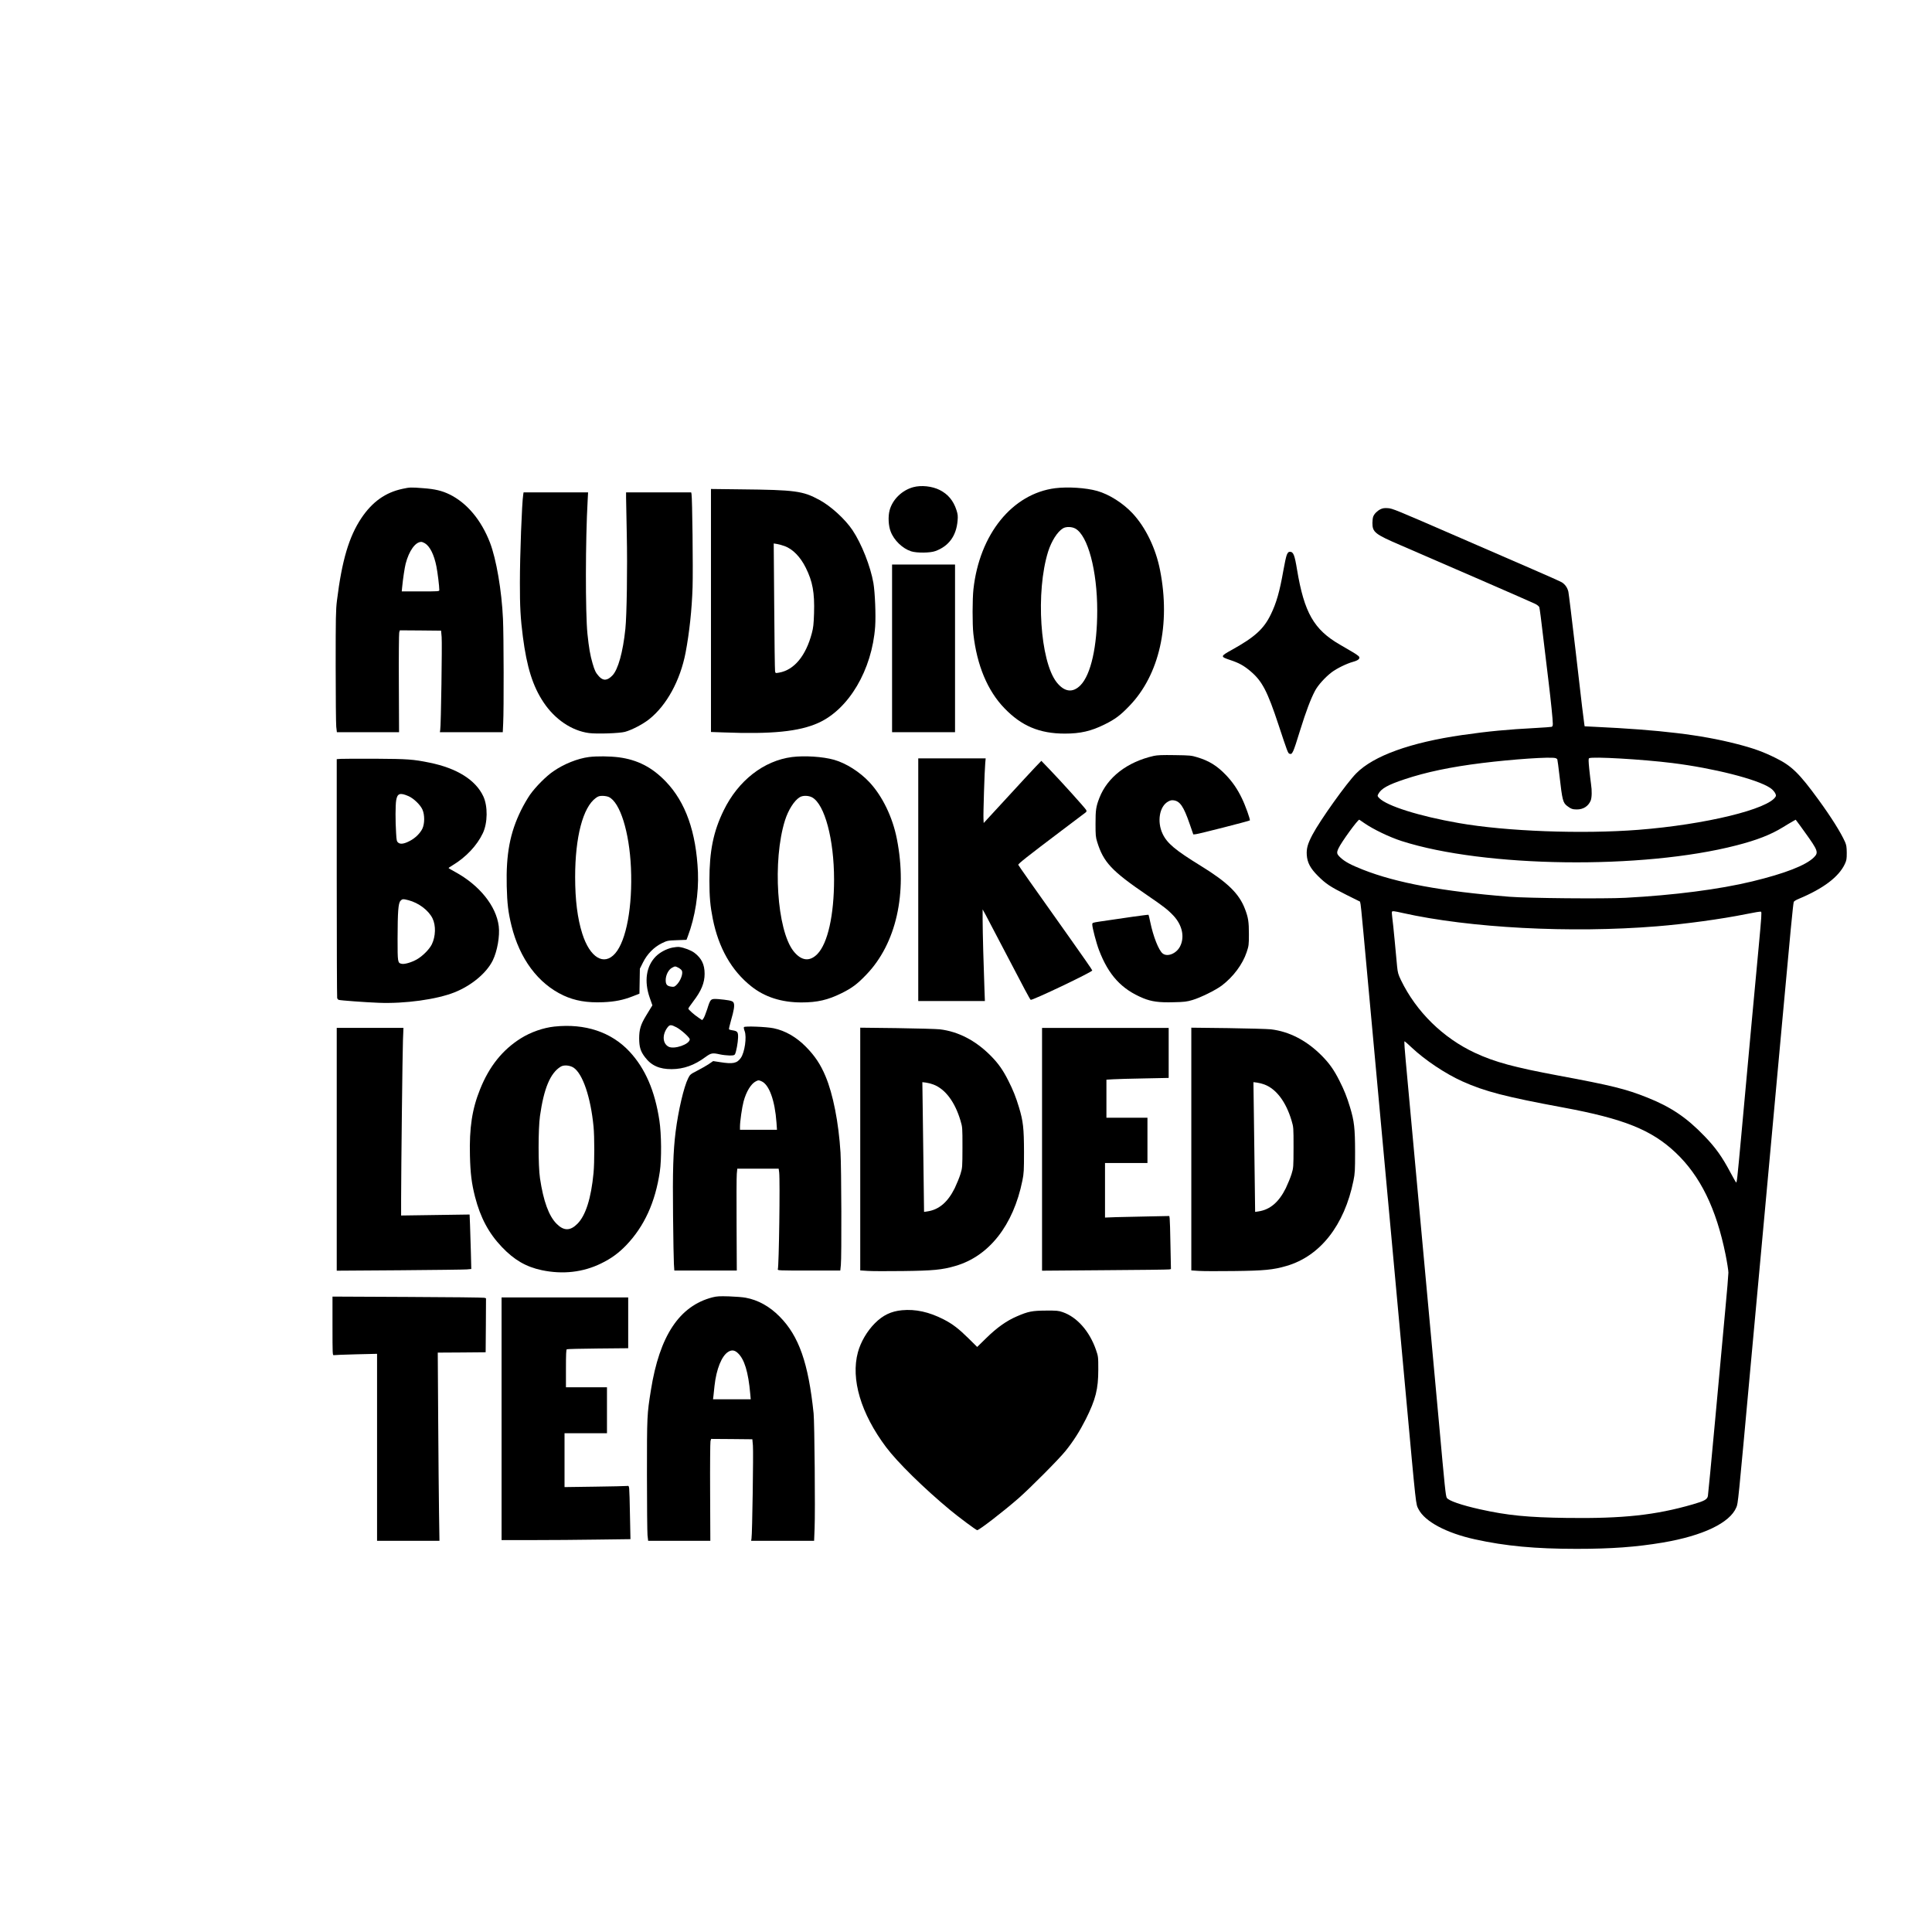 <?xml version="1.0" encoding="UTF-8" standalone="yes"?>
<svg version="1.0" xmlns="http://www.w3.org/2000/svg" width="2048pt" height="2048pt" viewBox="0 0 2731 2731" preserveAspectRatio="xMidYMid meet">
  <g transform="translate(0,2731) scale(0.1,-0.1)" fill="#000000" stroke="none">
    <path d="M12911 20424 c-160 -43 -295 -174 -336 -328 -23 -86 -17 -218 15
-299 47 -125 168 -241 289 -280 81 -26 272 -24 345 4 189 70 294 215 312 429
6 67 3 90 -16 150 -43 133 -120 225 -237 284 -108 54 -260 70 -372 40z"/>
    <path d="M5690 20400 c-241 -51 -427 -183 -582 -414 -175 -262 -275 -599 -345
-1166 -16 -128 -18 -235 -18 -925 0 -429 4 -815 8 -857 l9 -78 439 0 440 0 -3
688 c-2 378 1 702 5 720 l9 32 291 -2 292 -3 8 -90 c8 -92 -9 -1254 -20 -1312
l-5 -33 444 0 445 0 6 128 c10 190 8 1237 -3 1474 -18 398 -94 844 -184 1078
-124 320 -325 560 -571 681 -107 52 -206 76 -372 88 -176 14 -191 13 -293 -9z
m317 -770 c70 -43 129 -160 162 -327 17 -85 41 -280 41 -335 0 -17 -15 -18
-265 -18 l-266 0 6 63 c11 115 35 273 49 328 48 184 137 308 221 309 11 0 34
-9 52 -20z"/>
    <path d="M14916 20409 c-607 -78 -1070 -650 -1156 -1429 -15 -136 -16 -495 -1
-630 50 -444 200 -804 439 -1051 241 -251 497 -359 854 -359 220 0 372 35 563
130 148 73 223 129 351 263 422 438 583 1149 432 1917 -60 308 -204 606 -389
804 -136 145 -330 268 -499 316 -160 45 -416 61 -594 39z m285 -571 c177 -99
309 -593 309 -1160 0 -504 -89 -903 -236 -1054 -110 -112 -228 -97 -338 42
-234 299 -298 1278 -120 1847 47 148 131 281 209 328 43 27 126 25 176 -3z"/>
    <path d="M10050 18681 l0 -1718 173 -6 c688 -27 1072 12 1344 134 432 194 760
750 804 1362 11 160 -2 483 -25 617 -41 234 -166 552 -294 744 -102 154 -306
341 -467 428 -237 129 -340 143 -1122 151 l-413 5 0 -1717z m1043 909 c115
-43 221 -152 297 -305 97 -195 126 -351 117 -645 -5 -153 -10 -201 -31 -280
-84 -320 -250 -521 -463 -558 -51 -9 -51 -9 -57 19 -3 16 -9 429 -12 918 l-7
889 49 -8 c27 -5 75 -18 107 -30z"/>
    <path d="M7396 20318 c-19 -115 -47 -859 -47 -1243 -1 -337 9 -511 42 -765 56
-432 140 -700 293 -929 160 -240 397 -400 640 -433 112 -15 433 -4 511 17 96
26 253 108 341 178 248 197 439 548 515 940 54 285 89 610 99 927 8 256 -4
1265 -15 1318 l-5 22 -460 0 -460 0 0 -72 c0 -40 5 -277 10 -527 10 -466 0
-1144 -20 -1331 -34 -328 -103 -575 -183 -658 -72 -75 -131 -79 -191 -12 -46
51 -60 81 -90 184 -33 111 -52 223 -72 416 -30 299 -29 1326 3 1888 l6 112
-456 0 -456 0 -5 -32z"/>
    <path d="M19515 20112 c-47 -23 -89 -65 -104 -105 -6 -16 -11 -55 -11 -89 0
-132 35 -159 405 -318 562 -242 1854 -804 1896 -826 27 -13 54 -35 58 -47 5
-12 30 -202 55 -422 26 -220 61 -508 77 -640 32 -265 59 -528 59 -586 0 -27
-5 -39 -17 -43 -10 -3 -108 -10 -218 -16 -412 -22 -667 -46 -1045 -100 -733
-106 -1253 -293 -1499 -542 -134 -135 -510 -661 -619 -868 -66 -125 -86 -194
-80 -284 7 -109 50 -190 157 -297 113 -113 177 -155 405 -269 l191 -95 8 -40
c7 -40 25 -223 237 -2545 60 -657 148 -1611 195 -2120 47 -509 139 -1514 205
-2235 152 -1659 142 -1569 182 -1649 89 -174 392 -336 795 -425 434 -96 857
-135 1438 -135 496 0 845 26 1220 89 567 96 948 278 1039 497 25 58 23 40 206
2043 44 479 134 1457 200 2175 66 718 174 1897 240 2620 119 1306 156 1690
166 1721 2 9 35 29 72 44 347 145 565 310 650 492 24 51 27 70 27 158 -1 84
-5 109 -25 155 -59 133 -197 352 -374 595 -272 373 -379 478 -601 588 -182 91
-322 141 -561 202 -497 128 -1081 198 -2001 241 l-143 7 -5 31 c-9 58 -35 269
-124 1046 -50 426 -95 798 -101 825 -13 57 -46 104 -92 133 -18 11 -206 96
-418 187 -212 92 -659 287 -995 432 -955 415 -981 426 -1050 430 -44 3 -71 -1
-100 -15z m2472 -3518 c12 -3 24 -12 27 -20 3 -8 17 -114 31 -236 39 -340 48
-375 108 -421 54 -41 77 -49 137 -49 91 0 161 45 195 124 17 43 20 139 5 236
-5 37 -17 132 -25 212 -11 113 -12 146 -2 152 41 26 753 -15 1177 -68 579 -72
1196 -228 1380 -350 55 -36 95 -96 81 -122 -96 -179 -996 -398 -1941 -472
-796 -62 -1872 -22 -2542 96 -556 97 -1016 242 -1122 353 -26 27 -27 30 -13
57 41 77 133 129 370 208 305 102 653 175 1097 230 436 54 963 90 1037 70z
m-2702 -919 c126 -88 360 -200 529 -254 1170 -375 3403 -404 4731 -61 289 74
486 151 655 255 52 32 115 70 139 83 l44 25 18 -24 c11 -13 63 -85 116 -159
182 -253 192 -281 124 -349 -113 -113 -409 -228 -871 -340 -467 -113 -1104
-195 -1793 -232 -306 -16 -1374 -6 -1642 15 -949 76 -1593 195 -2070 383 -170
67 -254 112 -317 171 -53 50 -57 66 -28 129 39 87 278 415 295 406 5 -4 37
-25 70 -48z m540 -1270 c952 -213 2373 -288 3595 -189 400 32 913 102 1269
174 107 22 198 37 204 33 11 -7 7 -69 -33 -498 -34 -354 -165 -1775 -245
-2655 -60 -654 -64 -685 -76 -673 -5 5 -38 65 -75 133 -120 227 -211 355 -369
519 -255 265 -476 414 -816 549 -296 118 -501 169 -1244 307 -628 117 -903
191 -1183 321 -454 211 -833 583 -1049 1030 -38 79 -45 104 -54 190 -5 54 -21
218 -34 364 -14 146 -29 296 -35 334 -5 39 -7 73 -4 78 8 12 30 10 149 -17z
m128 -1901 c191 -180 479 -372 719 -480 316 -142 608 -218 1423 -369 858 -159
1250 -316 1591 -638 349 -330 574 -790 706 -1442 22 -110 40 -225 40 -255 0
-30 -20 -275 -46 -545 -25 -269 -89 -959 -141 -1533 -53 -574 -99 -1060 -103
-1080 -10 -48 -50 -70 -213 -117 -529 -153 -987 -202 -1774 -192 -557 7 -849
36 -1234 122 -262 58 -449 123 -470 163 -16 29 -27 137 -111 1067 -44 484 -93
1024 -110 1200 -16 176 -86 934 -155 1685 -68 751 -147 1608 -175 1905 -51
554 -54 595 -44 595 3 0 47 -39 97 -86z"/>
    <path d="M18190 19468 c-10 -24 -32 -124 -49 -223 -52 -296 -98 -458 -177
-620 -101 -208 -228 -322 -558 -505 -157 -87 -157 -93 -16 -140 124 -41 191
-78 285 -157 166 -140 240 -281 399 -763 123 -372 132 -396 152 -404 42 -16
51 3 153 334 84 269 147 436 209 554 41 79 143 192 236 263 71 54 214 124 303
148 72 20 100 44 85 72 -6 10 -49 41 -96 68 -47 28 -127 74 -178 104 -366 212
-502 452 -603 1056 -35 213 -52 255 -102 255 -19 0 -28 -9 -43 -42z"/>
    <path d="M12610 18145 l0 -1185 445 0 445 0 0 1185 0 1185 -445 0 -445 0 0
-1185z"/>
    <path d="M16310 16625 c-376 -85 -656 -301 -770 -595 -48 -125 -54 -170 -54
-365 0 -160 2 -188 23 -255 89 -288 203 -410 701 -750 235 -160 299 -210 378
-294 125 -134 161 -303 92 -436 -52 -100 -178 -151 -245 -98 -56 44 -133 239
-175 442 -11 55 -23 102 -25 105 -5 4 -355 -45 -692 -96 -102 -16 -103 -16
-103 -43 0 -43 58 -264 95 -360 135 -354 319 -554 625 -680 117 -48 226 -63
430 -57 152 3 187 8 265 31 113 33 330 140 416 205 162 123 294 300 351 471
30 90 32 103 32 255 0 175 -9 235 -56 357 -82 216 -246 376 -623 608 -365 225
-477 319 -541 454 -81 171 -45 387 77 455 31 18 51 22 80 18 89 -12 141 -88
225 -332 l52 -150 34 3 c40 3 755 186 765 195 9 10 -63 212 -112 312 -63 131
-133 233 -227 331 -125 130 -238 200 -405 250 -82 25 -103 27 -318 30 -175 3
-245 0 -295 -11z"/>
    <path d="M8325 16609 c-160 -21 -351 -97 -502 -201 -102 -69 -252 -220 -331
-332 -34 -49 -92 -148 -127 -220 -157 -319 -213 -620 -202 -1074 6 -246 21
-369 67 -557 116 -469 376 -818 734 -986 164 -76 333 -105 560 -96 167 7 286
31 418 83 l97 38 3 176 3 177 44 88 c59 119 154 216 265 271 78 38 83 39 215
44 l135 5 19 50 c103 271 155 606 143 905 -25 569 -174 991 -455 1283 -193
201 -399 307 -664 342 -127 16 -309 18 -422 4z m281 -565 c160 -76 290 -494
313 -1001 24 -544 -65 -1029 -223 -1210 -158 -181 -357 -61 -465 279 -68 214
-101 476 -101 801 0 565 110 985 292 1117 34 25 51 30 95 30 30 0 70 -7 89
-16z"/>
    <path d="M11196 16609 c-400 -52 -760 -332 -966 -754 -146 -298 -202 -574
-202 -990 0 -233 11 -359 48 -545 82 -409 264 -730 542 -951 191 -153 428
-229 712 -229 223 0 373 35 565 130 148 73 223 129 351 263 422 438 583 1149
432 1917 -60 308 -204 606 -389 804 -136 145 -330 268 -499 316 -160 45 -416
61 -594 39z m285 -571 c177 -99 309 -593 309 -1160 0 -504 -89 -903 -236
-1054 -110 -112 -228 -97 -338 42 -234 299 -298 1278 -120 1847 47 148 131
281 209 328 43 27 126 25 176 -3z"/>
    <path d="M4818 16583 l-58 -4 0 -1677 c0 -922 3 -1687 6 -1699 3 -12 14 -25
23 -27 25 -8 376 -34 561 -41 372 -15 823 47 1076 148 241 97 452 273 540 452
64 132 101 344 84 483 -36 286 -273 580 -617 767 -51 28 -93 52 -92 55 0 3 25
20 57 39 189 114 344 278 427 453 69 145 72 384 6 523 -108 230 -373 396 -757
474 -235 48 -309 53 -764 56 -239 1 -461 0 -492 -2z m959 -528 c71 -32 165
-122 194 -188 34 -75 33 -202 -1 -272 -32 -65 -100 -132 -175 -171 -81 -43
-134 -51 -165 -26 -22 18 -25 30 -31 138 -11 174 -10 390 1 459 16 101 54 114
177 60z m-3 -1470 c145 -38 284 -143 340 -257 49 -101 45 -253 -10 -367 -35
-71 -133 -169 -214 -214 -75 -42 -173 -70 -212 -61 -57 12 -58 20 -58 354 1
388 10 503 41 536 26 28 36 29 113 9z"/>
    <path d="M12980 14875 l0 -1715 471 0 471 0 -6 163 c-11 276 -26 825 -26 982
l0 150 39 -70 c21 -38 152 -288 291 -555 258 -495 335 -639 349 -653 15 -15
871 393 871 415 0 7 -140 209 -310 448 -541 762 -731 1032 -736 1045 -5 13
126 117 615 486 178 134 331 250 339 256 11 9 13 18 6 33 -10 23 -371 423
-528 585 l-106 110 -82 -85 c-45 -47 -228 -245 -407 -440 l-326 -354 -3 59
c-4 68 15 684 25 788 l6 67 -477 0 -476 0 0 -1715z"/>
    <path d="M9504 13915 c-86 -18 -179 -69 -235 -126 -135 -138 -166 -349 -85
-582 l38 -108 -20 -32 c-11 -17 -42 -69 -70 -115 -76 -125 -97 -195 -97 -322
1 -121 19 -182 83 -265 89 -118 205 -169 377 -168 169 1 320 55 474 169 83 60
99 64 211 39 36 -8 95 -14 132 -15 57 0 69 3 78 19 17 33 41 162 43 234 2 79
-8 92 -79 103 -25 3 -47 10 -49 15 -3 4 10 62 29 128 41 141 51 206 38 242 -9
21 -20 28 -69 38 -32 6 -98 14 -148 18 -111 7 -111 8 -159 -144 -20 -61 -44
-121 -54 -132 l-17 -21 -50 34 c-66 44 -145 115 -145 129 0 6 31 51 69 101
115 150 161 263 161 391 0 131 -43 220 -145 297 -47 35 -142 72 -215 82 -19 2
-62 -2 -96 -9z m87 -285 c22 -12 44 -31 49 -44 17 -45 -23 -147 -79 -200 -26
-25 -35 -28 -71 -23 -61 8 -80 30 -80 92 0 71 40 149 89 175 45 24 44 24 92 0z
m-28 -842 c67 -36 187 -144 187 -169 0 -70 -218 -146 -299 -105 -86 45 -93
171 -15 273 31 41 50 41 127 1z"/>
    <path d="M7837 12799 c-158 -17 -335 -79 -474 -166 -260 -163 -447 -396 -577
-721 -113 -280 -153 -545 -143 -940 6 -246 23 -388 72 -580 76 -295 194 -515
379 -709 175 -184 343 -281 565 -328 296 -62 582 -30 837 95 143 69 250 148
356 258 256 268 411 607 475 1041 26 176 23 530 -6 721 -64 423 -200 736 -423
976 -258 276 -628 399 -1061 353z m271 -581 c129 -86 242 -418 282 -833 14
-143 14 -508 0 -655 -34 -360 -112 -604 -229 -720 -101 -101 -191 -101 -292 0
-111 110 -188 322 -236 645 -26 175 -26 696 0 880 55 389 145 605 291 696 44
29 130 22 184 -13z"/>
    <path d="M10516 12791 c-4 -6 0 -32 10 -56 32 -84 1 -301 -54 -379 -54 -77
-112 -89 -293 -60 l-98 15 -63 -43 c-35 -23 -108 -65 -163 -93 -95 -49 -101
-54 -127 -106 -61 -120 -140 -458 -178 -759 -34 -274 -43 -553 -36 -1190 3
-322 9 -627 12 -677 l6 -93 442 0 441 0 -3 647 c-2 356 -1 680 3 720 l7 73
292 0 293 0 7 -52 c14 -120 -3 -1329 -19 -1370 -7 -17 18 -18 438 -18 l445 0
8 78 c12 114 8 1377 -5 1591 -26 423 -106 828 -212 1078 -71 169 -150 287
-277 416 -135 137 -292 228 -457 262 -102 21 -409 33 -419 16z m247 -765 c109
-45 191 -272 213 -584 l7 -102 -262 0 -261 0 0 44 c0 73 29 275 51 356 38 141
105 250 174 285 37 18 38 18 78 1z"/>
    <path d="M4760 11064 l0 -1716 888 6 c488 4 915 9 950 12 l64 6 -6 241 c-4
133 -9 307 -12 386 l-6 143 -484 -7 -484 -7 0 233 c1 443 19 2064 26 2242 l7
177 -472 0 -471 0 0 -1716z"/>
    <path d="M12160 11068 l0 -1716 104 -7 c57 -4 281 -5 497 -2 429 5 556 17 744
72 476 138 819 574 947 1206 21 104 23 140 23 409 -1 333 -12 432 -71 627 -44
146 -83 244 -151 378 -75 149 -141 243 -248 351 -214 216 -459 343 -721 374
-49 5 -322 13 -606 17 l-518 6 0 -1715z m1033 912 c168 -63 305 -245 384 -510
28 -95 28 -96 28 -380 -1 -281 -1 -286 -28 -375 -15 -49 -52 -139 -81 -200
-98 -198 -223 -305 -387 -329 l-47 -7 -6 478 c-3 263 -9 676 -12 917 l-6 439
49 -6 c26 -3 74 -15 106 -27z"/>
    <path d="M14730 11064 l0 -1716 888 7 c488 3 898 8 910 11 l24 5 -7 342 c-3
188 -8 357 -11 375 l-5 33 -297 -6 c-163 -3 -368 -8 -454 -10 l-158 -6 0 386
0 385 300 0 300 0 0 320 0 320 -290 0 -290 0 0 269 0 269 98 6 c53 3 251 9
440 12 l342 7 0 353 0 354 -895 0 -895 0 0 -1716z"/>
    <path d="M16840 11068 l0 -1716 104 -7 c57 -4 281 -5 497 -2 429 5 556 17 744
72 476 138 819 574 947 1206 21 104 23 140 23 409 -1 333 -12 432 -71 627 -44
146 -83 244 -151 378 -75 149 -141 243 -248 351 -214 216 -459 343 -721 374
-49 5 -322 13 -606 17 l-518 6 0 -1715z m1033 912 c168 -63 305 -245 384 -510
28 -95 28 -96 28 -380 -1 -281 -1 -286 -28 -375 -15 -49 -52 -139 -81 -200
-98 -198 -223 -305 -387 -329 l-47 -7 -6 478 c-3 263 -9 676 -12 917 l-6 439
49 -6 c26 -3 74 -15 106 -27z"/>
    <path d="M10070 8971 c-467 -121 -747 -544 -869 -1311 -55 -344 -56 -360 -56
-1195 0 -429 4 -815 8 -857 l9 -78 439 0 440 0 -3 688 c-2 378 1 702 5 720 l9
32 291 -2 292 -3 8 -90 c8 -92 -9 -1254 -20 -1312 l-5 -33 445 0 445 0 7 176
c10 242 -1 1495 -14 1624 -74 714 -208 1095 -481 1370 -142 144 -305 234 -480
266 -41 8 -147 16 -235 19 -137 4 -171 2 -235 -14z m358 -786 c94 -85 150
-268 177 -577 l7 -78 -266 0 -267 0 6 48 c3 26 10 90 15 142 26 238 102 425
194 481 48 30 90 25 134 -16z"/>
    <path d="M4700 8565 c0 -392 1 -416 18 -411 9 2 151 8 315 12 l297 7 0 -1322
0 -1321 441 0 441 0 -6 388 c-3 213 -9 811 -12 1329 l-6 943 338 2 339 3 3
381 2 382 -22 7 c-13 4 -501 10 -1085 12 l-1063 5 0 -417z"/>
    <path d="M7090 7255 l0 -1715 443 0 c244 0 654 3 911 7 l468 6 -7 336 c-3 185
-8 355 -11 378 -5 39 -7 42 -32 38 -15 -2 -219 -7 -454 -10 l-428 -6 0 381 0
380 300 0 300 0 0 325 0 325 -290 0 -290 0 0 264 c0 201 3 267 12 273 7 4 205
9 440 11 l428 4 0 359 0 359 -895 0 -895 0 0 -1715z"/>
    <path d="M12750 8789 c-153 -14 -271 -71 -383 -184 -111 -111 -201 -266 -240
-410 -103 -379 42 -866 398 -1341 164 -218 533 -580 905 -889 119 -99 369
-285 383 -285 28 0 364 259 580 447 166 145 575 556 669 673 114 142 200 278
287 450 139 278 176 425 176 700 0 183 -1 186 -33 280 -91 262 -267 462 -470
532 -60 21 -84 23 -237 22 -193 -1 -251 -12 -412 -82 -143 -61 -280 -158 -429
-304 l-131 -128 -119 118 c-143 141 -228 206 -354 271 -207 106 -397 148 -590
130z"/>
  </g>
</svg>